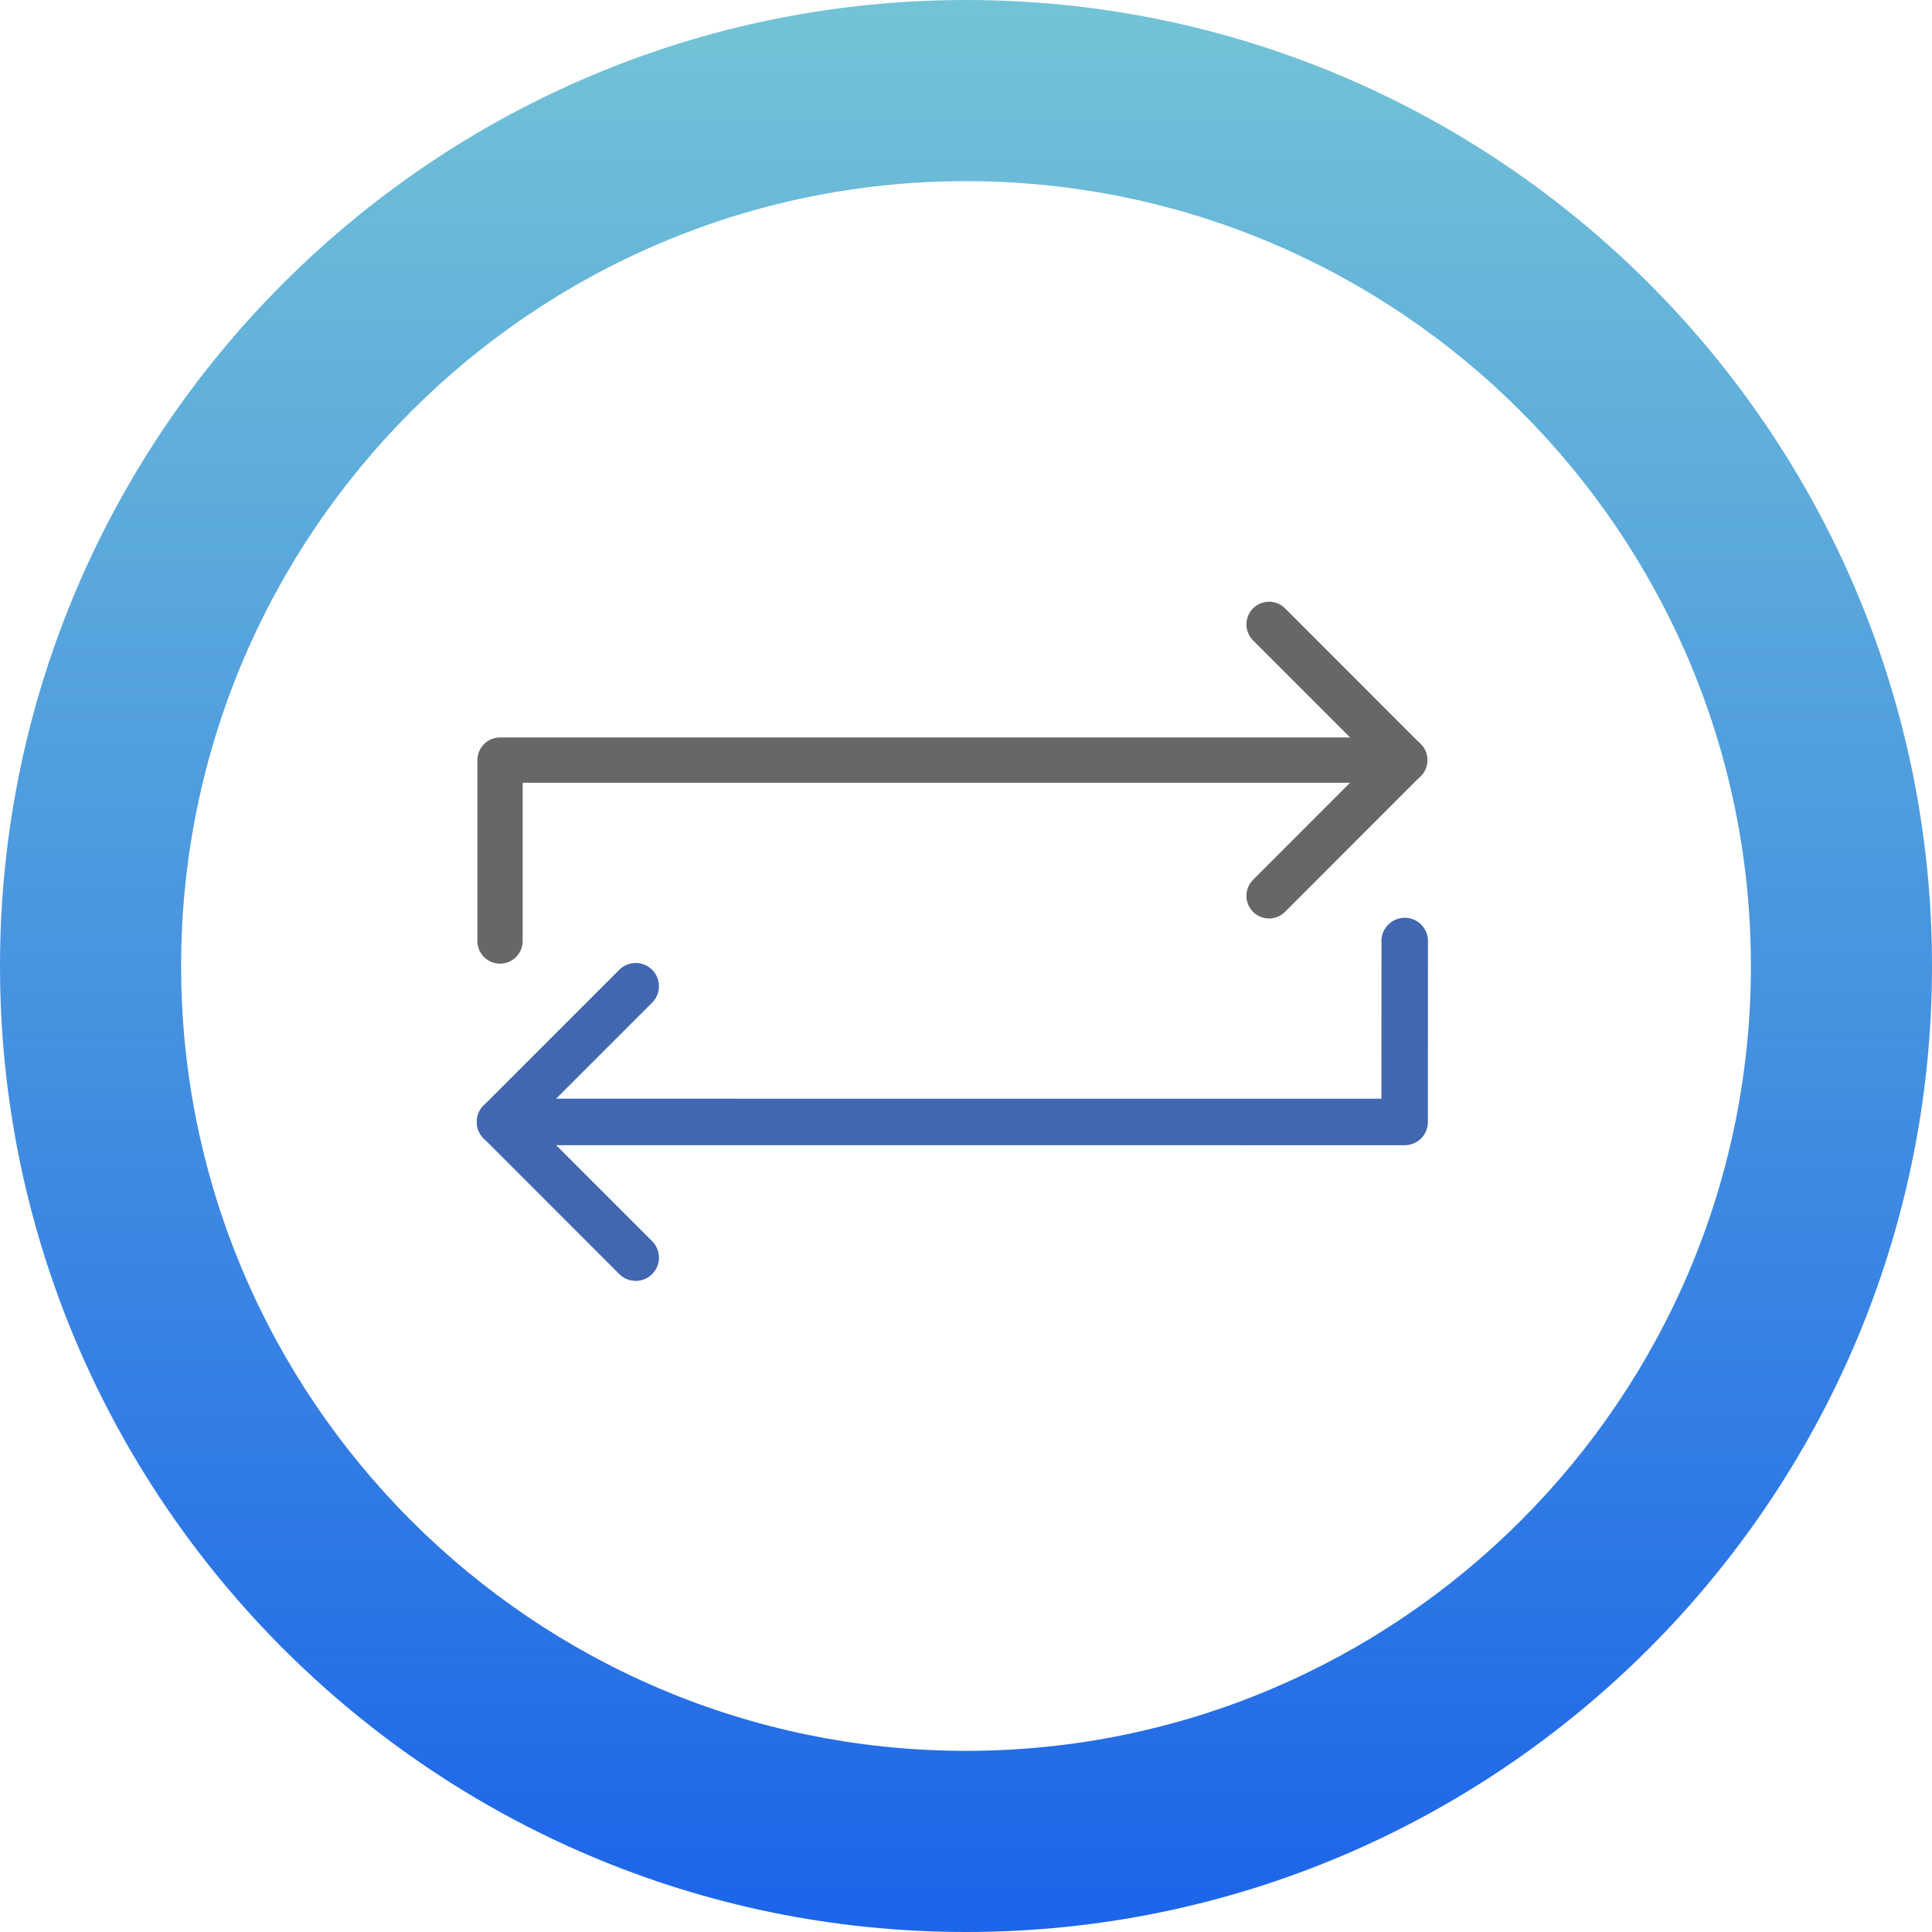 <svg enable-background="new 0 0 64 64" height="64" viewBox="0 0 64 64" width="64" xmlns="http://www.w3.org/2000/svg" xmlns:xlink="http://www.w3.org/1999/xlink"><clipPath id="a"><path d="m6 32.001c0-14.339 11.663-26 26-26s26.001 11.661 26.001 26c0 14.337-11.664 25.998-26.001 25.998-14.336 0-26-11.661-26-25.998m-6 0c0 17.644 14.356 31.999 32 31.999 17.645 0 32-14.355 32-31.999 0-17.647-14.355-32.001-32-32.001-17.644 0-32 14.354-32 32.001"/></clipPath><linearGradient id="b" gradientTransform="matrix(0 -68.834 68.834 0 75984.109 -47463.613)" gradientUnits="userSpaceOnUse" x1="-690.458" x2="-689.528" y1="-1103.409" y2="-1103.409"><stop offset="0" stop-color="#1d65e9"/><stop offset="1" stop-color="#75c6d6"/></linearGradient><path clip-path="url(#a)" d="m0 0h64v64h-64z" fill="url(#b)"/><g fill="none" stroke-linecap="round" stroke-linejoin="round" stroke-miterlimit="10"><path d="m42.039 20.683 4.494 4.496-4.494 4.496" stroke="#676767" stroke-width="1.5"/><path d="m16.564 31.172.001-5.993h29.968" stroke="#676767" stroke-width="1.5"/><path d="m21.059 41.661-4.495-4.496 4.495-4.495" stroke="#4267b1" stroke-width="1.54"/><path d="m46.533 31.172-.002 5.995-29.967-.002" stroke="#4267b1" stroke-width="1.54"/></g></svg>